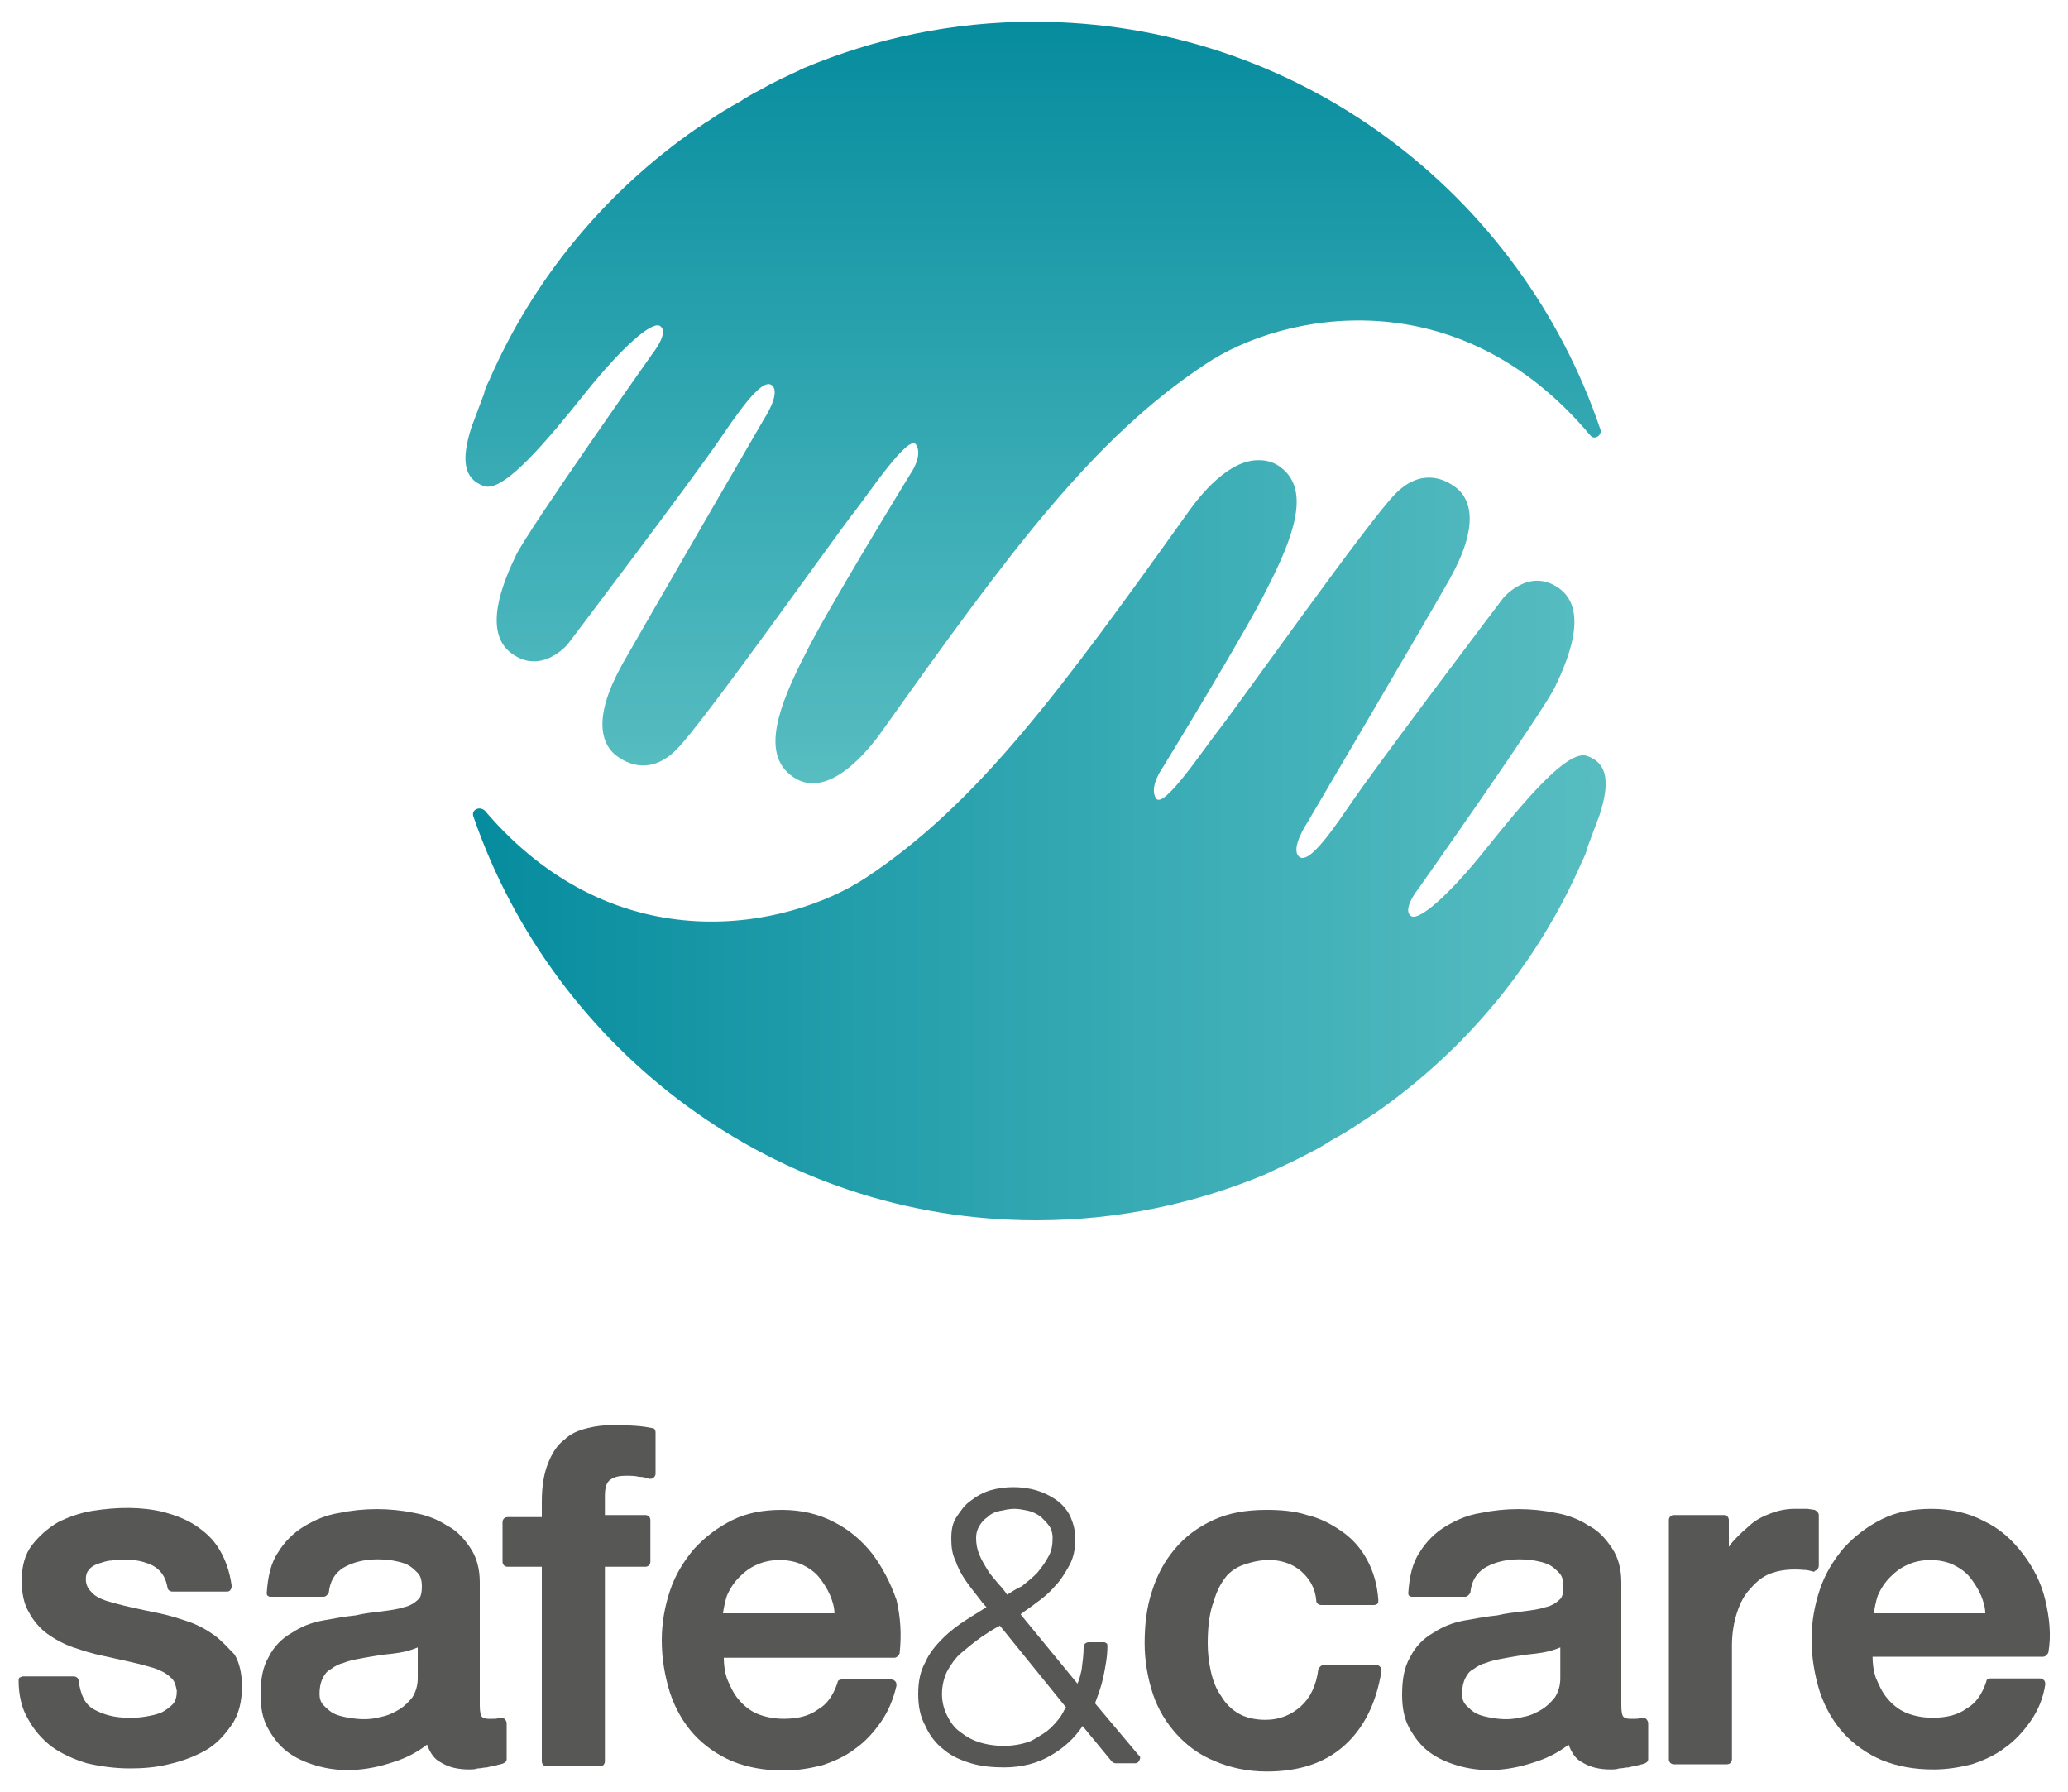<?xml version="1.0" encoding="UTF-8"?> <!-- Generator: Adobe Illustrator 21.1.0, SVG Export Plug-In . SVG Version: 6.00 Build 0) --> <svg xmlns="http://www.w3.org/2000/svg" xmlns:xlink="http://www.w3.org/1999/xlink" version="1.1" id="Camada_1" x="0px" y="0px" viewBox="0 0 200 173.3" style="enable-background:new 0 0 200 173.3;" xml:space="preserve"> <style type="text/css"> .st0{clip-path:url(#SVGID_2_);fill:url(#SVGID_3_);} .st1{clip-path:url(#SVGID_5_);fill:url(#SVGID_6_);} .st2{fill:#575756;} </style> <g> <g> <defs> <path id="SVGID_1_" d="M77.7,6.6c-0.1,0.1-0.3,0.1-0.4,0.2C76,7.4,74.7,8,73.5,8.7c-0.6,0.3-1.3,0.7-1.9,1.1 c-1.1,0.6-2.1,1.2-3.1,1.9c-0.4,0.2-0.7,0.5-1.1,0.7c-8.8,6.1-15.8,14.5-20.1,24.4c-0.2,0.4-0.4,0.8-0.5,1.3 c-0.4,1.1-0.8,2.1-1.2,3.2c-1,3.1-0.8,5,1.2,5.7c1.9,0.7,6.2-4.5,9.8-9c3.6-4.5,6.4-6.9,7.2-6.5c1,0.6-0.7,2.7-0.7,2.7 s-12,17-13.2,19.5c-1.2,2.5-3.3,7.4-0.4,9.5c2.9,2.1,5.4-0.9,5.4-0.9s12.2-16.1,14.9-20.1c2.7-4,4.2-5.6,4.9-4.9 c0.8,0.8-0.8,3.2-0.8,3.2S63.1,59.1,60.2,64.2c-2.9,5.2-2,7.6-0.8,8.7c1.3,1.1,3.6,2,6-0.4c2.4-2.3,15.9-21.4,17.3-23.1 c1.4-1.8,5.2-7.5,5.9-6.4c0.7,1.1-0.6,2.9-0.6,2.9s-8.1,13.2-10.2,17.5c-2.5,4.9-4.1,9.3-1.4,11.5c3.5,2.9,7.7-2.5,8.9-4.2 c12.3-17.3,20.4-28.3,31.3-35.5c7.3-4.9,24.3-8.5,37.2,6.9c0.4,0.5,1.1,0,1-0.5C147.1,18.7,125.5,2.1,100,2.1 C92.1,2.1,84.6,3.7,77.7,6.6"></path> </defs> <clipPath id="SVGID_2_"> <use xlink:href="#SVGID_1_" style="overflow:visible;"></use> </clipPath> <linearGradient id="SVGID_3_" gradientUnits="userSpaceOnUse" x1="-498.012" y1="500.143" x2="-496.598" y2="500.143" gradientTransform="matrix(0 -52.072 -52.072 0 26143.404 -25856.99)"> <stop offset="0" style="stop-color:#57BDC1"></stop> <stop offset="0.387" style="stop-color:#3AACB5"></stop> <stop offset="1" style="stop-color:#068C9E"></stop> </linearGradient> <rect x="44.6" y="2.1" class="st0" width="110.3" height="75.7"></rect> </g> <g> <defs> <path id="SVGID_4_" d="M115,49.4c-12.3,17.2-20.4,28.3-31.3,35.5c-7.3,4.8-24,8.5-36.8-6.5c-0.5-0.5-1.4-0.1-1.1,0.6 c7.8,22.6,29.2,39,54.4,39c7.9,0,15.4-1.6,22.3-4.5c0.1-0.1,0.3-0.1,0.4-0.2c1.3-0.6,2.6-1.2,3.9-1.9c0.6-0.3,1.3-0.7,1.9-1.1 c1.1-0.6,2.1-1.2,3.1-1.9c0.4-0.2,0.7-0.5,1.1-0.7c8.8-6.1,15.8-14.5,20.1-24.4c0.2-0.4,0.4-0.8,0.5-1.3c0.4-1.1,0.8-2.1,1.2-3.2 c1-3.1,0.8-5-1.2-5.7c-1.9-0.7-6.2,4.5-9.8,9c-3.6,4.5-6.4,6.9-7.2,6.5c-1-0.6,0.7-2.7,0.7-2.7s12-17,13.2-19.5 c1.2-2.5,3.3-7.4,0.4-9.5c-2.9-2.1-5.4,0.9-5.4,0.9s-12.2,16.1-14.9,20.1c-2.7,4-4.2,5.6-4.9,4.9c-0.8-0.8,0.8-3.2,0.8-3.2 s10.9-18.5,13.8-23.6c2.9-5.2,2-7.6,0.8-8.7c-1.3-1.1-3.6-2-6,0.4c-2.4,2.3-15.9,21.4-17.3,23.1c-1.4,1.8-5.2,7.5-5.9,6.4 c-0.7-1.1,0.6-2.9,0.6-2.9s8.1-13.2,10.2-17.5c2.5-4.9,4.1-9.3,1.4-11.5c-0.7-0.6-1.5-0.8-2.2-0.8C118.8,44.4,116,48,115,49.4"></path> </defs> <clipPath id="SVGID_5_"> <use xlink:href="#SVGID_4_" style="overflow:visible;"></use> </clipPath> <linearGradient id="SVGID_6_" gradientUnits="userSpaceOnUse" x1="-500.492" y1="510.045" x2="-499.077" y2="510.045" gradientTransform="matrix(-77.484 0 0 77.484 -38624.613 -39438.988)"> <stop offset="0" style="stop-color:#57BDC1"></stop> <stop offset="0.387" style="stop-color:#3AACB5"></stop> <stop offset="0.999" style="stop-color:#068C9E"></stop> <stop offset="1" style="stop-color:#068C9E"></stop> </linearGradient> <rect x="45.6" y="44.4" class="st1" width="110.2" height="73.6"></rect> </g> <path class="st2" d="M20.7,158.1c-0.7-0.5-1.6-1-2.5-1.3c-0.9-0.3-1.8-0.6-2.8-0.8c-1-0.2-1.9-0.4-2.8-0.6 c-0.9-0.2-1.6-0.4-2.3-0.6c-0.6-0.2-1.2-0.5-1.5-0.9c-0.3-0.3-0.5-0.7-0.5-1.2c0-0.4,0.1-0.7,0.3-0.9c0.2-0.3,0.6-0.5,0.9-0.6 c0.4-0.1,0.8-0.3,1.3-0.3c0.5-0.1,0.9-0.1,1.2-0.1c1.1,0,2,0.2,2.8,0.6c0.7,0.4,1.2,1,1.4,2.1c0,0.2,0.2,0.4,0.5,0.4H22 c0.1,0,0.3-0.1,0.3-0.2c0.1-0.1,0.1-0.2,0.1-0.4c-0.2-1.4-0.6-2.5-1.2-3.5c-0.6-1-1.4-1.7-2.3-2.3c-0.9-0.6-2-1-3.1-1.3 c-2.1-0.5-4.4-0.5-6.9-0.1c-1.2,0.2-2.3,0.6-3.3,1.1c-1,0.6-1.8,1.3-2.5,2.2c-0.7,0.9-1,2.1-1,3.4c0,1.2,0.2,2.3,0.7,3.1 c0.4,0.8,1.1,1.6,1.8,2.1c0.7,0.5,1.6,1,2.5,1.3c0.9,0.3,1.8,0.6,2.8,0.8c0.9,0.2,1.8,0.4,2.7,0.6c0.9,0.2,1.6,0.4,2.3,0.6 c0.6,0.2,1.2,0.5,1.6,0.9c0.4,0.3,0.5,0.8,0.6,1.3c0,0.5-0.1,1-0.4,1.3c-0.3,0.3-0.7,0.6-1.1,0.8c-0.5,0.2-1,0.3-1.6,0.4 c-0.6,0.1-1.1,0.1-1.6,0.1c-1.3,0-2.4-0.3-3.3-0.8c-0.9-0.5-1.3-1.4-1.5-2.8c0-0.2-0.2-0.4-0.5-0.4H2.2c-0.1,0-0.2,0.1-0.3,0.1 c-0.1,0.1-0.1,0.2-0.1,0.3c0,1.4,0.3,2.7,0.9,3.7c0.6,1.1,1.3,1.9,2.3,2.7c1,0.7,2.1,1.2,3.4,1.6c1.3,0.3,2.7,0.5,4.2,0.5 c1.2,0,2.5-0.1,3.7-0.4c1.3-0.3,2.4-0.7,3.5-1.3c1.1-0.6,1.9-1.5,2.6-2.5c0.7-1,1-2.3,1-3.7c0-1.2-0.2-2.2-0.7-3.1 C22,159.3,21.4,158.6,20.7,158.1"></path> <path class="st2" d="M48.3,166.1c-0.2,0.1-0.4,0.1-0.6,0.1h-0.5c-0.3,0-0.5-0.1-0.6-0.2c-0.1-0.1-0.2-0.4-0.2-1.1v-11.9 c0-1.3-0.3-2.4-0.9-3.3c-0.6-0.9-1.3-1.7-2.3-2.2c-0.9-0.6-2-1-3.1-1.2c-2.4-0.5-4.9-0.5-7.3,0c-1.3,0.2-2.4,0.7-3.4,1.3 c-1,0.6-1.9,1.5-2.5,2.5c-0.7,1-1,2.4-1.1,3.9c0,0.1,0,0.3,0.1,0.3c0.1,0.1,0.2,0.1,0.3,0.1h5.1c0.2,0,0.4-0.2,0.5-0.4 c0.1-1.1,0.6-1.9,1.4-2.4c1.2-0.7,2.8-1,4.8-0.7c0.5,0.1,1,0.2,1.4,0.4c0.4,0.2,0.7,0.5,1,0.8c0.3,0.3,0.4,0.8,0.4,1.3 c0,0.6-0.1,1.1-0.4,1.3c-0.3,0.3-0.8,0.6-1.3,0.7c-0.6,0.2-1.3,0.3-2.1,0.4c-0.8,0.1-1.8,0.2-2.6,0.4c-1,0.1-2.1,0.3-3.2,0.5 c-1.1,0.2-2.1,0.6-3,1.2c-0.9,0.5-1.7,1.3-2.2,2.3c-0.6,1-0.8,2.2-0.8,3.7c0,1.2,0.2,2.3,0.7,3.2c0.5,0.9,1.1,1.7,1.9,2.3 c0.8,0.6,1.7,1,2.7,1.3c2.3,0.7,4.8,0.6,7.5-0.3c1.3-0.4,2.4-1,3.3-1.7c0.3,0.8,0.7,1.4,1.3,1.7c0.8,0.5,1.7,0.7,2.8,0.7 c0.2,0,0.5,0,0.8-0.1c0.3,0,0.6-0.1,0.9-0.1c0.3-0.1,0.6-0.1,0.9-0.2c0.3-0.1,0.5-0.1,0.7-0.2c0.2-0.1,0.3-0.2,0.3-0.4v-3.5 c0-0.1-0.1-0.3-0.2-0.4C48.6,166.1,48.4,166.1,48.3,166.1 M33.7,166.1c-0.5-0.1-1-0.2-1.4-0.4c-0.4-0.2-0.7-0.5-1-0.8 c-0.3-0.3-0.4-0.7-0.4-1.1c0-0.6,0.1-1.1,0.3-1.5c0.2-0.4,0.4-0.7,0.8-0.9c0.4-0.3,0.8-0.5,1.2-0.6c0.5-0.2,1-0.3,1.5-0.4 c1.1-0.2,2.2-0.4,3.3-0.5c0.9-0.1,1.7-0.3,2.4-0.6v3c0,0.7-0.2,1.3-0.5,1.8c-0.4,0.5-0.8,0.9-1.3,1.2c-0.5,0.3-1.1,0.6-1.7,0.7 C35.8,166.3,35,166.3,33.7,166.1"></path> <path class="st2" d="M59.3,137.8c-0.9,0-1.7,0.1-2.5,0.3c-0.8,0.2-1.6,0.5-2.2,1.1c-0.7,0.5-1.2,1.3-1.6,2.3 c-0.4,1-0.6,2.2-0.6,3.7v1.5h-3.3c-0.3,0-0.5,0.2-0.5,0.5v3.8c0,0.3,0.2,0.5,0.5,0.5h3.3v18.8c0,0.3,0.2,0.5,0.5,0.5H58 c0.3,0,0.5-0.2,0.5-0.5v-18.8h3.9c0.3,0,0.5-0.2,0.5-0.5V147c0-0.3-0.2-0.5-0.5-0.5h-3.9v-1.9c0-0.8,0.2-1.3,0.5-1.5 c0.4-0.3,0.9-0.4,1.5-0.4c0.5,0,0.9,0,1.3,0.1c0.4,0,0.7,0.1,1,0.2c0.1,0,0.3,0,0.4-0.1c0.1-0.1,0.2-0.2,0.2-0.4v-4 c0-0.2-0.1-0.4-0.3-0.4C62.2,137.9,61,137.8,59.3,137.8"></path> <path class="st2" d="M84.4,150.3c-1-1.3-2.3-2.4-3.7-3.1c-1.5-0.8-3.2-1.2-5.1-1.2c-1.8,0-3.4,0.3-4.8,1c-1.4,0.7-2.6,1.6-3.7,2.8 c-1,1.2-1.8,2.5-2.3,4c-0.5,1.5-0.8,3.1-0.8,4.8c0,1.8,0.3,3.5,0.8,5.1c0.5,1.5,1.3,2.9,2.3,4c1,1.1,2.3,2,3.7,2.6 c1.5,0.6,3.1,0.9,5,0.9c1.3,0,2.5-0.2,3.7-0.5c1.2-0.4,2.3-0.9,3.2-1.6c1-0.7,1.8-1.6,2.5-2.6c0.7-1,1.2-2.2,1.5-3.5 c0-0.1,0-0.3-0.1-0.4c-0.1-0.1-0.2-0.2-0.4-0.2h-4.8c-0.2,0-0.4,0.1-0.4,0.3c-0.4,1.2-1,2.1-1.9,2.6c-0.8,0.6-1.9,0.9-3.3,0.9 c-1,0-1.9-0.2-2.6-0.5c-0.7-0.3-1.3-0.8-1.8-1.4c-0.5-0.6-0.8-1.3-1.1-2c-0.2-0.6-0.3-1.3-0.3-2h16.5c0.2,0,0.4-0.2,0.5-0.4 c0.2-1.8,0.1-3.5-0.3-5.2C86.1,153,85.3,151.5,84.4,150.3 M69.9,156.1c0.1-0.6,0.2-1.2,0.4-1.8c0.3-0.7,0.7-1.3,1.2-1.8 c0.5-0.5,1-0.9,1.7-1.2c1.3-0.6,3.1-0.6,4.4,0c0.6,0.3,1.2,0.7,1.6,1.2c0.4,0.5,0.8,1.1,1.1,1.8c0.2,0.5,0.4,1.1,0.4,1.7H69.9z"></path> <path class="st2" d="M105.9,164.7c0.3-0.8,0.6-1.6,0.8-2.5c0.2-1,0.4-2,0.4-3c0-0.1,0-0.3-0.1-0.3c-0.1-0.1-0.2-0.1-0.3-0.1h-1.4 c-0.3,0-0.5,0.2-0.5,0.5c0,0.7-0.1,1.4-0.2,2.2c-0.1,0.4-0.2,0.9-0.4,1.3l-5.5-6.7c0.5-0.4,1-0.7,1.5-1.1c0.7-0.5,1.3-1,1.8-1.6 c0.6-0.6,1-1.3,1.4-2c0.4-0.7,0.6-1.6,0.6-2.6c0-0.8-0.2-1.5-0.5-2.2c-0.3-0.6-0.8-1.2-1.4-1.6c-0.6-0.4-1.2-0.7-1.9-0.9 c-1.4-0.4-3-0.4-4.4,0c-0.7,0.2-1.4,0.6-1.9,1c-0.6,0.4-1,1-1.4,1.6c-0.4,0.6-0.5,1.3-0.5,2.1c0,0.8,0.1,1.5,0.4,2.1 c0.2,0.6,0.5,1.2,0.9,1.8c0.4,0.6,0.8,1.1,1.2,1.6c0.3,0.4,0.6,0.8,0.9,1.1c-0.6,0.4-1.3,0.8-1.9,1.2c-0.8,0.5-1.6,1.1-2.3,1.8 c-0.7,0.7-1.3,1.4-1.7,2.3c-0.5,0.9-0.7,1.9-0.7,3.1c0,1.2,0.2,2.2,0.7,3.1c0.4,0.9,1,1.7,1.8,2.3c0.7,0.6,1.6,1,2.6,1.3 c1,0.3,2.1,0.4,3.2,0.4c1.7,0,3.3-0.4,4.6-1.2c1.2-0.7,2.2-1.6,3-2.8l2.8,3.4c0.1,0.1,0.2,0.2,0.4,0.2h1.9c0.2,0,0.3-0.1,0.4-0.3 c0.1-0.2,0.1-0.4-0.1-0.5L105.9,164.7z M97.4,154.2c-0.2-0.3-0.5-0.7-0.8-1c-0.4-0.5-0.8-0.9-1.1-1.4c-0.3-0.5-0.6-1-0.8-1.5 c-0.2-0.5-0.3-1-0.3-1.6c0-0.4,0.1-0.8,0.3-1.1c0.2-0.4,0.5-0.7,0.8-0.9c0.3-0.3,0.7-0.5,1.2-0.6c0.5-0.1,0.9-0.2,1.4-0.2 c0.5,0,0.9,0.1,1.4,0.2c0.4,0.1,0.8,0.3,1.2,0.6c0.3,0.3,0.6,0.6,0.8,0.9c0.2,0.3,0.3,0.7,0.3,1.1c0,0.7-0.1,1.3-0.4,1.8 c-0.3,0.6-0.7,1.1-1.1,1.6c-0.5,0.5-1,0.9-1.5,1.3C98.3,153.6,97.9,153.9,97.4,154.2 M94.8,168.5c-0.7-0.2-1.4-0.6-1.9-1 c-0.6-0.4-1-1-1.3-1.6c-0.3-0.6-0.5-1.3-0.5-2.1c0-0.8,0.2-1.6,0.5-2.2c0.4-0.7,0.8-1.3,1.4-1.8c0.6-0.5,1.2-1,1.9-1.5 c0.6-0.4,1.2-0.8,1.8-1.1l6.4,7.9c-0.1,0.1-0.2,0.3-0.3,0.5c-0.2,0.4-0.6,0.9-1.1,1.4c-0.5,0.5-1.2,0.9-1.9,1.3 C98.4,168.9,96.5,169,94.8,168.5"></path> <path class="st2" d="M118.7,152.3c0.6-0.6,1.2-0.9,1.9-1.1c2.2-0.7,4-0.3,5.2,0.7c0.8,0.7,1.4,1.6,1.5,2.9c0,0.2,0.2,0.4,0.5,0.4 h5.1c0.1,0,0.3-0.1,0.3-0.1c0.1-0.1,0.1-0.2,0.1-0.4c-0.1-1.5-0.5-2.8-1.1-3.9c-0.6-1.1-1.4-2-2.4-2.7c-1-0.7-2.1-1.3-3.4-1.6 c-1.2-0.4-2.6-0.5-3.9-0.5c-2,0-3.7,0.3-5.2,1c-1.5,0.7-2.7,1.6-3.7,2.8c-1,1.2-1.7,2.5-2.2,4.1c-0.5,1.5-0.7,3.2-0.7,5 c0,1.7,0.3,3.4,0.8,4.9c0.5,1.5,1.3,2.8,2.3,3.9c1,1.1,2.2,2,3.7,2.6c1.4,0.6,3.1,1,5,1c3.1,0,5.6-0.8,7.5-2.5 c1.9-1.7,3.1-4.1,3.6-7.2c0-0.1,0-0.3-0.1-0.4c-0.1-0.1-0.2-0.2-0.4-0.2h-5.1c-0.2,0-0.4,0.2-0.5,0.4c-0.2,1.6-0.8,2.8-1.7,3.6 c-0.9,0.8-2,1.3-3.4,1.3c-1,0-1.9-0.2-2.6-0.6c-0.7-0.4-1.3-1-1.7-1.7c-0.5-0.7-0.8-1.5-1-2.4c-0.2-0.9-0.3-1.8-0.3-2.7 c0-1.7,0.2-3.1,0.6-4.1C117.7,153.7,118.2,152.9,118.7,152.3"></path> <path class="st2" d="M158.7,166.1c-0.2,0.1-0.4,0.1-0.6,0.1h-0.5c-0.3,0-0.5-0.1-0.6-0.2c-0.1-0.1-0.2-0.4-0.2-1.1v-11.9 c0-1.3-0.3-2.4-0.9-3.3c-0.6-0.9-1.3-1.7-2.3-2.2c-0.9-0.6-2-1-3.1-1.2c-2.4-0.5-4.9-0.5-7.3,0c-1.3,0.2-2.4,0.7-3.4,1.3 c-1,0.6-1.9,1.5-2.5,2.5c-0.7,1-1,2.4-1.1,3.9c0,0.1,0,0.3,0.1,0.3c0.1,0.1,0.2,0.1,0.3,0.1h5.1c0.2,0,0.4-0.2,0.5-0.4 c0.1-1.1,0.6-1.9,1.4-2.4c1.2-0.7,2.8-1,4.8-0.7c0.5,0.1,1,0.2,1.4,0.4c0.4,0.2,0.7,0.5,1,0.8c0.3,0.3,0.4,0.8,0.4,1.3 c0,0.6-0.1,1.1-0.4,1.3c-0.3,0.3-0.8,0.6-1.3,0.7c-0.6,0.2-1.3,0.3-2.1,0.4c-0.8,0.1-1.8,0.2-2.6,0.4c-1,0.1-2.1,0.3-3.2,0.5 c-1.1,0.2-2.1,0.6-3,1.2c-0.9,0.5-1.7,1.3-2.2,2.3c-0.6,1-0.8,2.2-0.8,3.7c0,1.2,0.2,2.3,0.7,3.2c0.5,0.9,1.1,1.7,1.9,2.3 c0.8,0.6,1.7,1,2.7,1.3c2.3,0.7,4.8,0.6,7.5-0.3c1.3-0.4,2.4-1,3.3-1.7c0.3,0.8,0.7,1.4,1.3,1.7c0.8,0.5,1.7,0.7,2.8,0.7 c0.2,0,0.5,0,0.8-0.1c0.3,0,0.6-0.1,0.9-0.1c0.3-0.1,0.6-0.1,0.9-0.2c0.3-0.1,0.5-0.1,0.7-0.2c0.2-0.1,0.3-0.2,0.3-0.4v-3.5 c0-0.1-0.1-0.3-0.2-0.4C159,166.1,158.9,166.1,158.7,166.1 M144.2,166.1c-0.5-0.1-1-0.2-1.4-0.4c-0.4-0.2-0.7-0.5-1-0.8 c-0.3-0.3-0.4-0.7-0.4-1.1c0-0.6,0.1-1.1,0.3-1.5c0.2-0.4,0.4-0.7,0.8-0.9c0.4-0.3,0.8-0.5,1.2-0.6c0.5-0.2,1-0.3,1.5-0.4 c1.1-0.2,2.2-0.4,3.3-0.5c0.9-0.1,1.7-0.3,2.4-0.6v3c0,0.7-0.2,1.3-0.5,1.8c-0.4,0.5-0.8,0.9-1.3,1.2c-0.5,0.3-1.1,0.6-1.7,0.7 C146.2,166.3,145.4,166.3,144.2,166.1"></path> <path class="st2" d="M175.7,151.8c0.1-0.1,0.2-0.2,0.2-0.4v-4.9c0-0.2-0.2-0.4-0.4-0.5l-0.7-0.1c-0.2,0-0.7,0-1.3,0 c-0.8,0-1.7,0.2-2.4,0.5c-0.8,0.3-1.5,0.7-2.1,1.3c-0.6,0.5-1.2,1.1-1.7,1.7c0,0.1-0.1,0.1-0.1,0.2V147c0-0.3-0.2-0.5-0.5-0.5h-4.8 c-0.3,0-0.5,0.2-0.5,0.5v23.1c0,0.3,0.2,0.5,0.5,0.5h5.1c0.3,0,0.5-0.2,0.5-0.5v-11c0-1.2,0.2-2.3,0.5-3.2c0.3-0.9,0.7-1.7,1.3-2.3 c0.5-0.6,1.1-1.1,1.8-1.4c1-0.4,2.1-0.5,3.3-0.4c0.4,0,0.7,0.1,1.1,0.2C175.4,151.9,175.6,151.9,175.7,151.8"></path> <path class="st2" d="M197.8,154.7c-0.4-1.7-1.2-3.2-2.2-4.5c-1-1.3-2.2-2.4-3.7-3.1c-1.5-0.8-3.2-1.2-5.1-1.2c-1.8,0-3.4,0.3-4.8,1 c-1.4,0.7-2.6,1.6-3.7,2.8c-1,1.2-1.8,2.5-2.3,4c-0.5,1.5-0.8,3.1-0.8,4.8c0,1.8,0.3,3.5,0.8,5.1c0.5,1.5,1.3,2.9,2.3,4 c1,1.1,2.3,2,3.7,2.6c1.5,0.6,3.1,0.9,5,0.9c1.3,0,2.5-0.2,3.7-0.5c1.2-0.4,2.3-0.9,3.2-1.6c1-0.7,1.8-1.6,2.5-2.6 c0.7-1,1.2-2.2,1.4-3.5c0-0.1,0-0.3-0.1-0.4c-0.1-0.1-0.2-0.2-0.4-0.2h-4.8c-0.2,0-0.4,0.1-0.4,0.3c-0.4,1.2-1,2.1-1.9,2.6 c-0.8,0.6-1.9,0.9-3.3,0.9c-1,0-1.9-0.2-2.6-0.5c-0.7-0.3-1.3-0.8-1.8-1.4c-0.5-0.6-0.8-1.3-1.1-2c-0.2-0.6-0.3-1.3-0.3-2h16.5 c0.2,0,0.4-0.2,0.5-0.4C198.4,158.1,198.2,156.4,197.8,154.7 M181.2,156.1c0.1-0.6,0.2-1.2,0.4-1.8c0.3-0.7,0.7-1.3,1.2-1.8 c0.5-0.5,1-0.9,1.7-1.2c1.3-0.6,3.1-0.6,4.4,0c0.6,0.3,1.2,0.7,1.6,1.2c0.4,0.5,0.8,1.1,1.1,1.8c0.2,0.5,0.4,1.1,0.4,1.7H181.2z"></path> </g> </svg> 